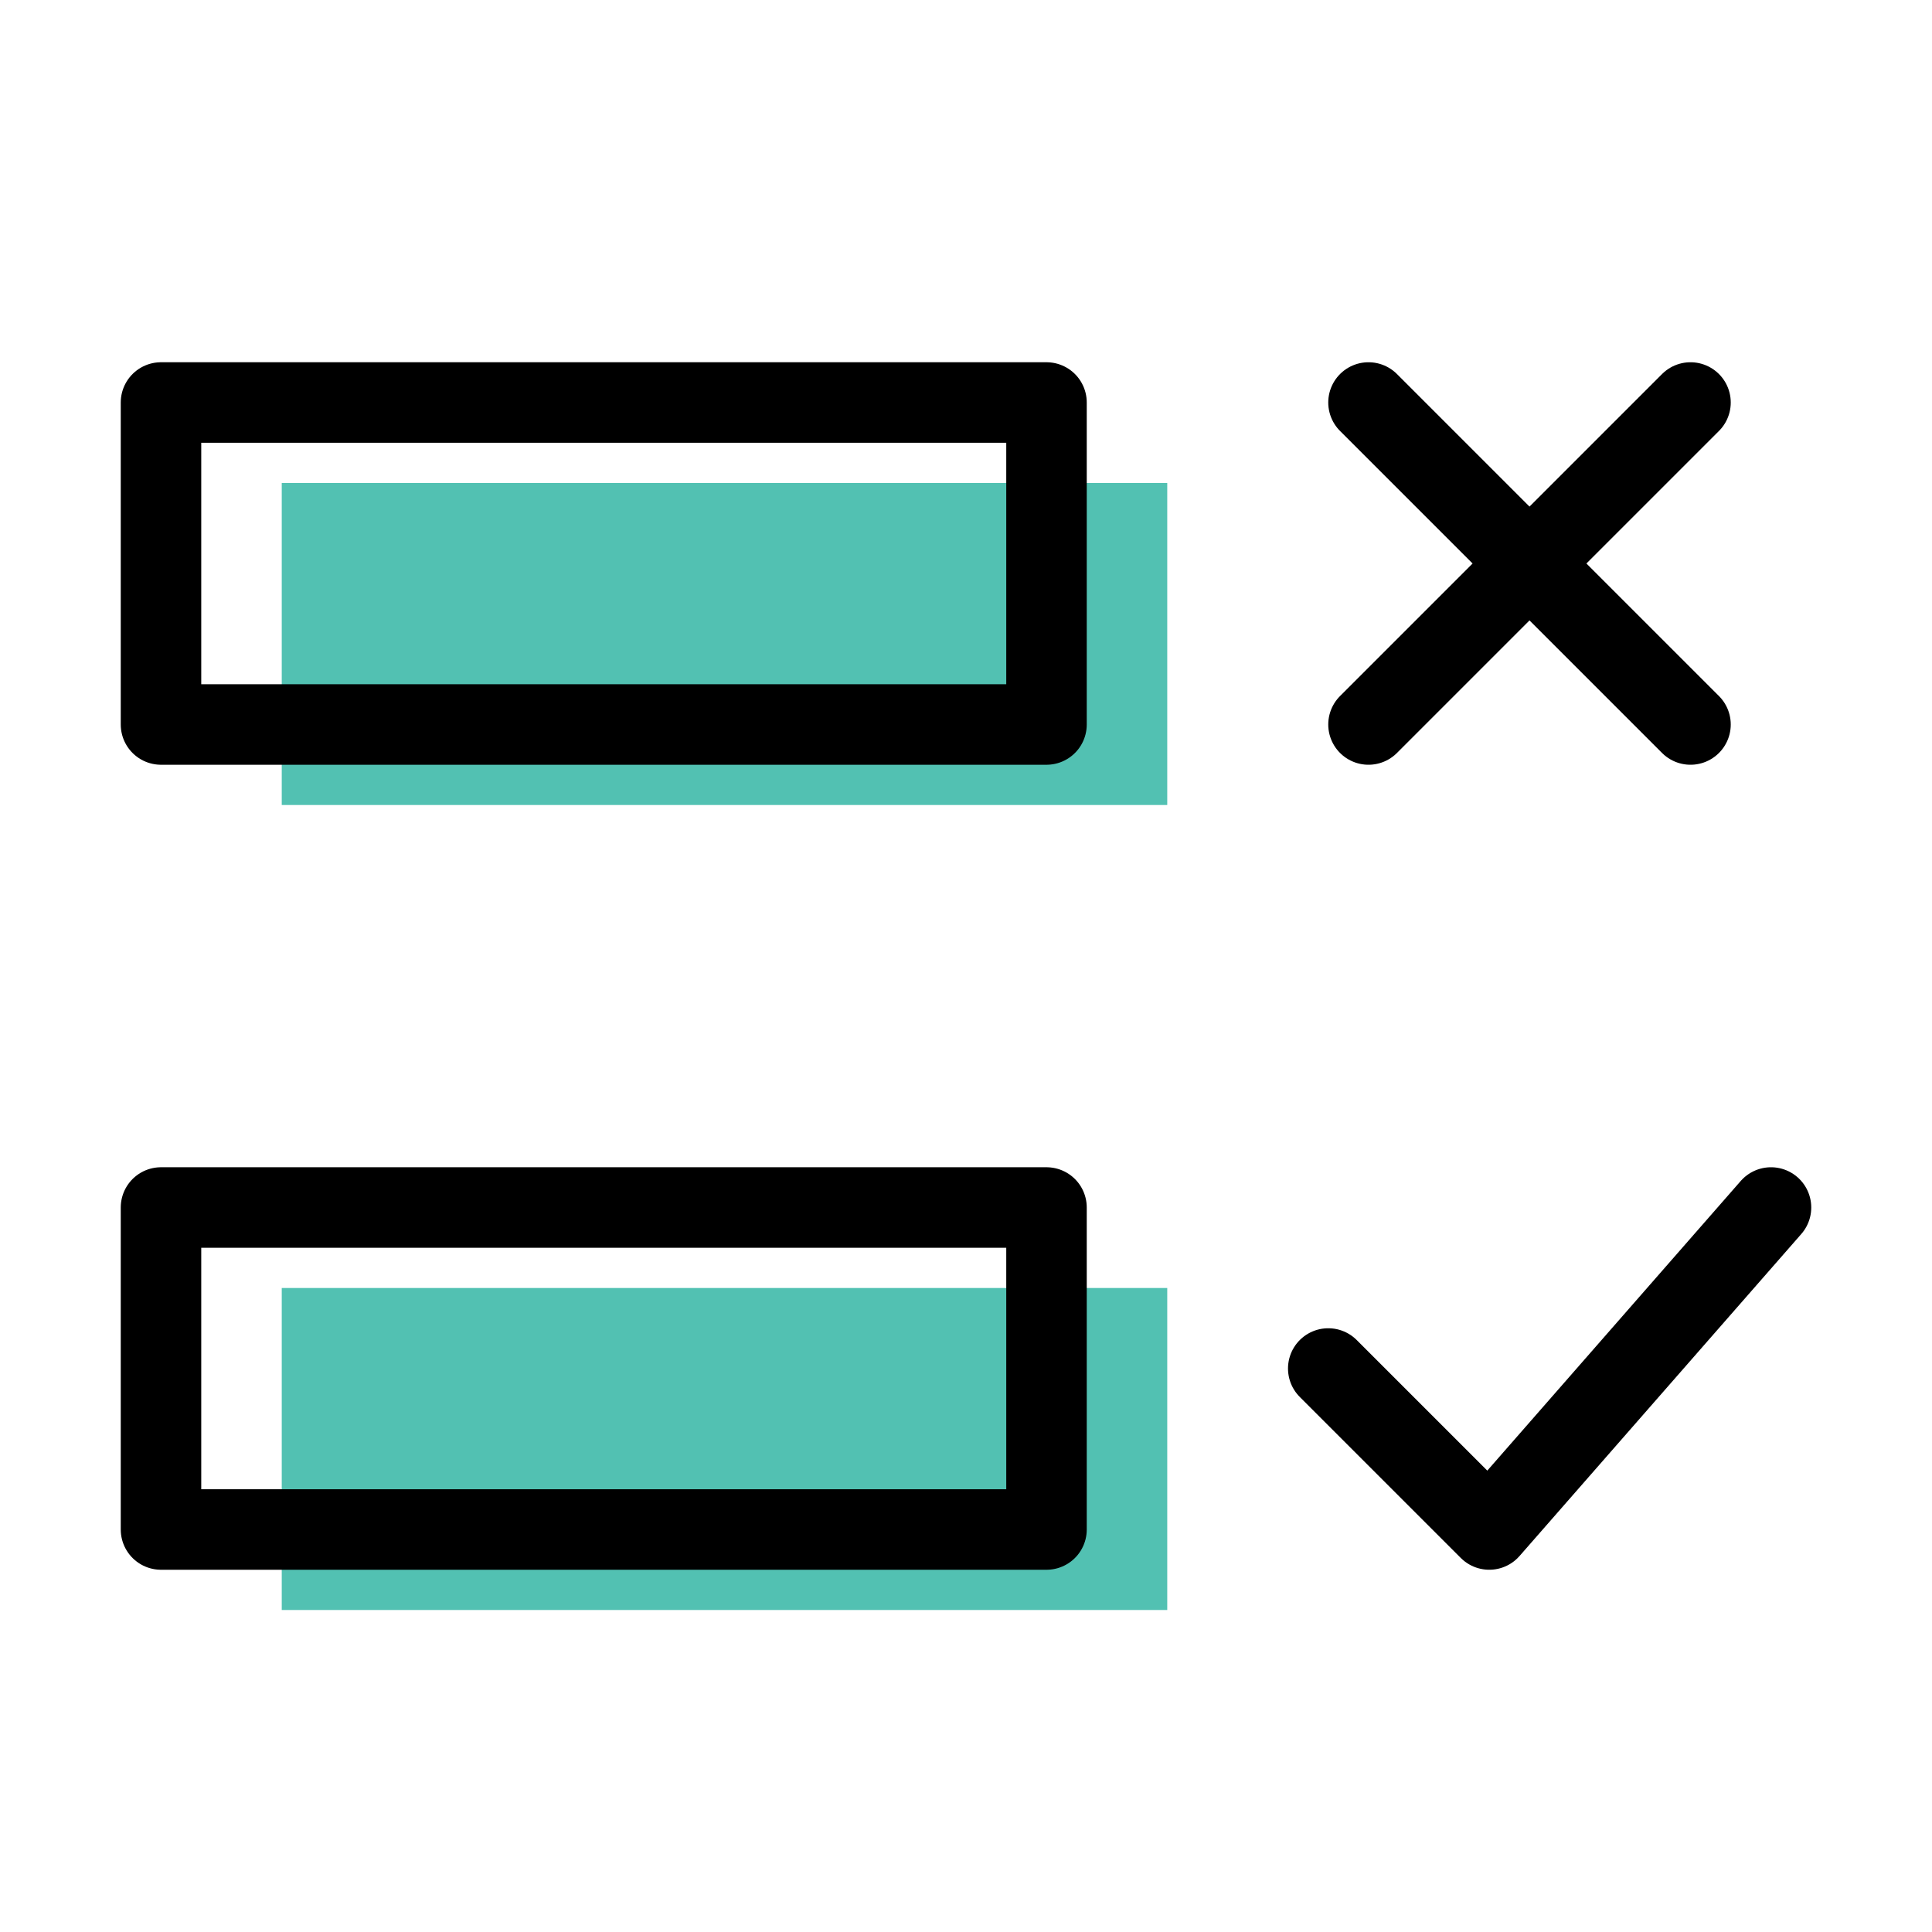 <svg width="48" height="48" viewBox="0 0 48 48" fill="none" xmlns="http://www.w3.org/2000/svg">
<path d="M44 30L37 38L33 34M34 10L42 18L34 10ZM42 10L34 18L42 10Z" stroke="black" stroke-width="2" stroke-linecap="round" stroke-linejoin="round"/>
<path d="M7 12H29V20H7V12ZM7 32H29V40H7V32Z" fill="#52C1B2"/>
<path d="M4 10H26V18H4V10ZM4 30H26V38H4V30Z" stroke="black" stroke-width="2" stroke-linecap="round" stroke-linejoin="round"/>
</svg>
